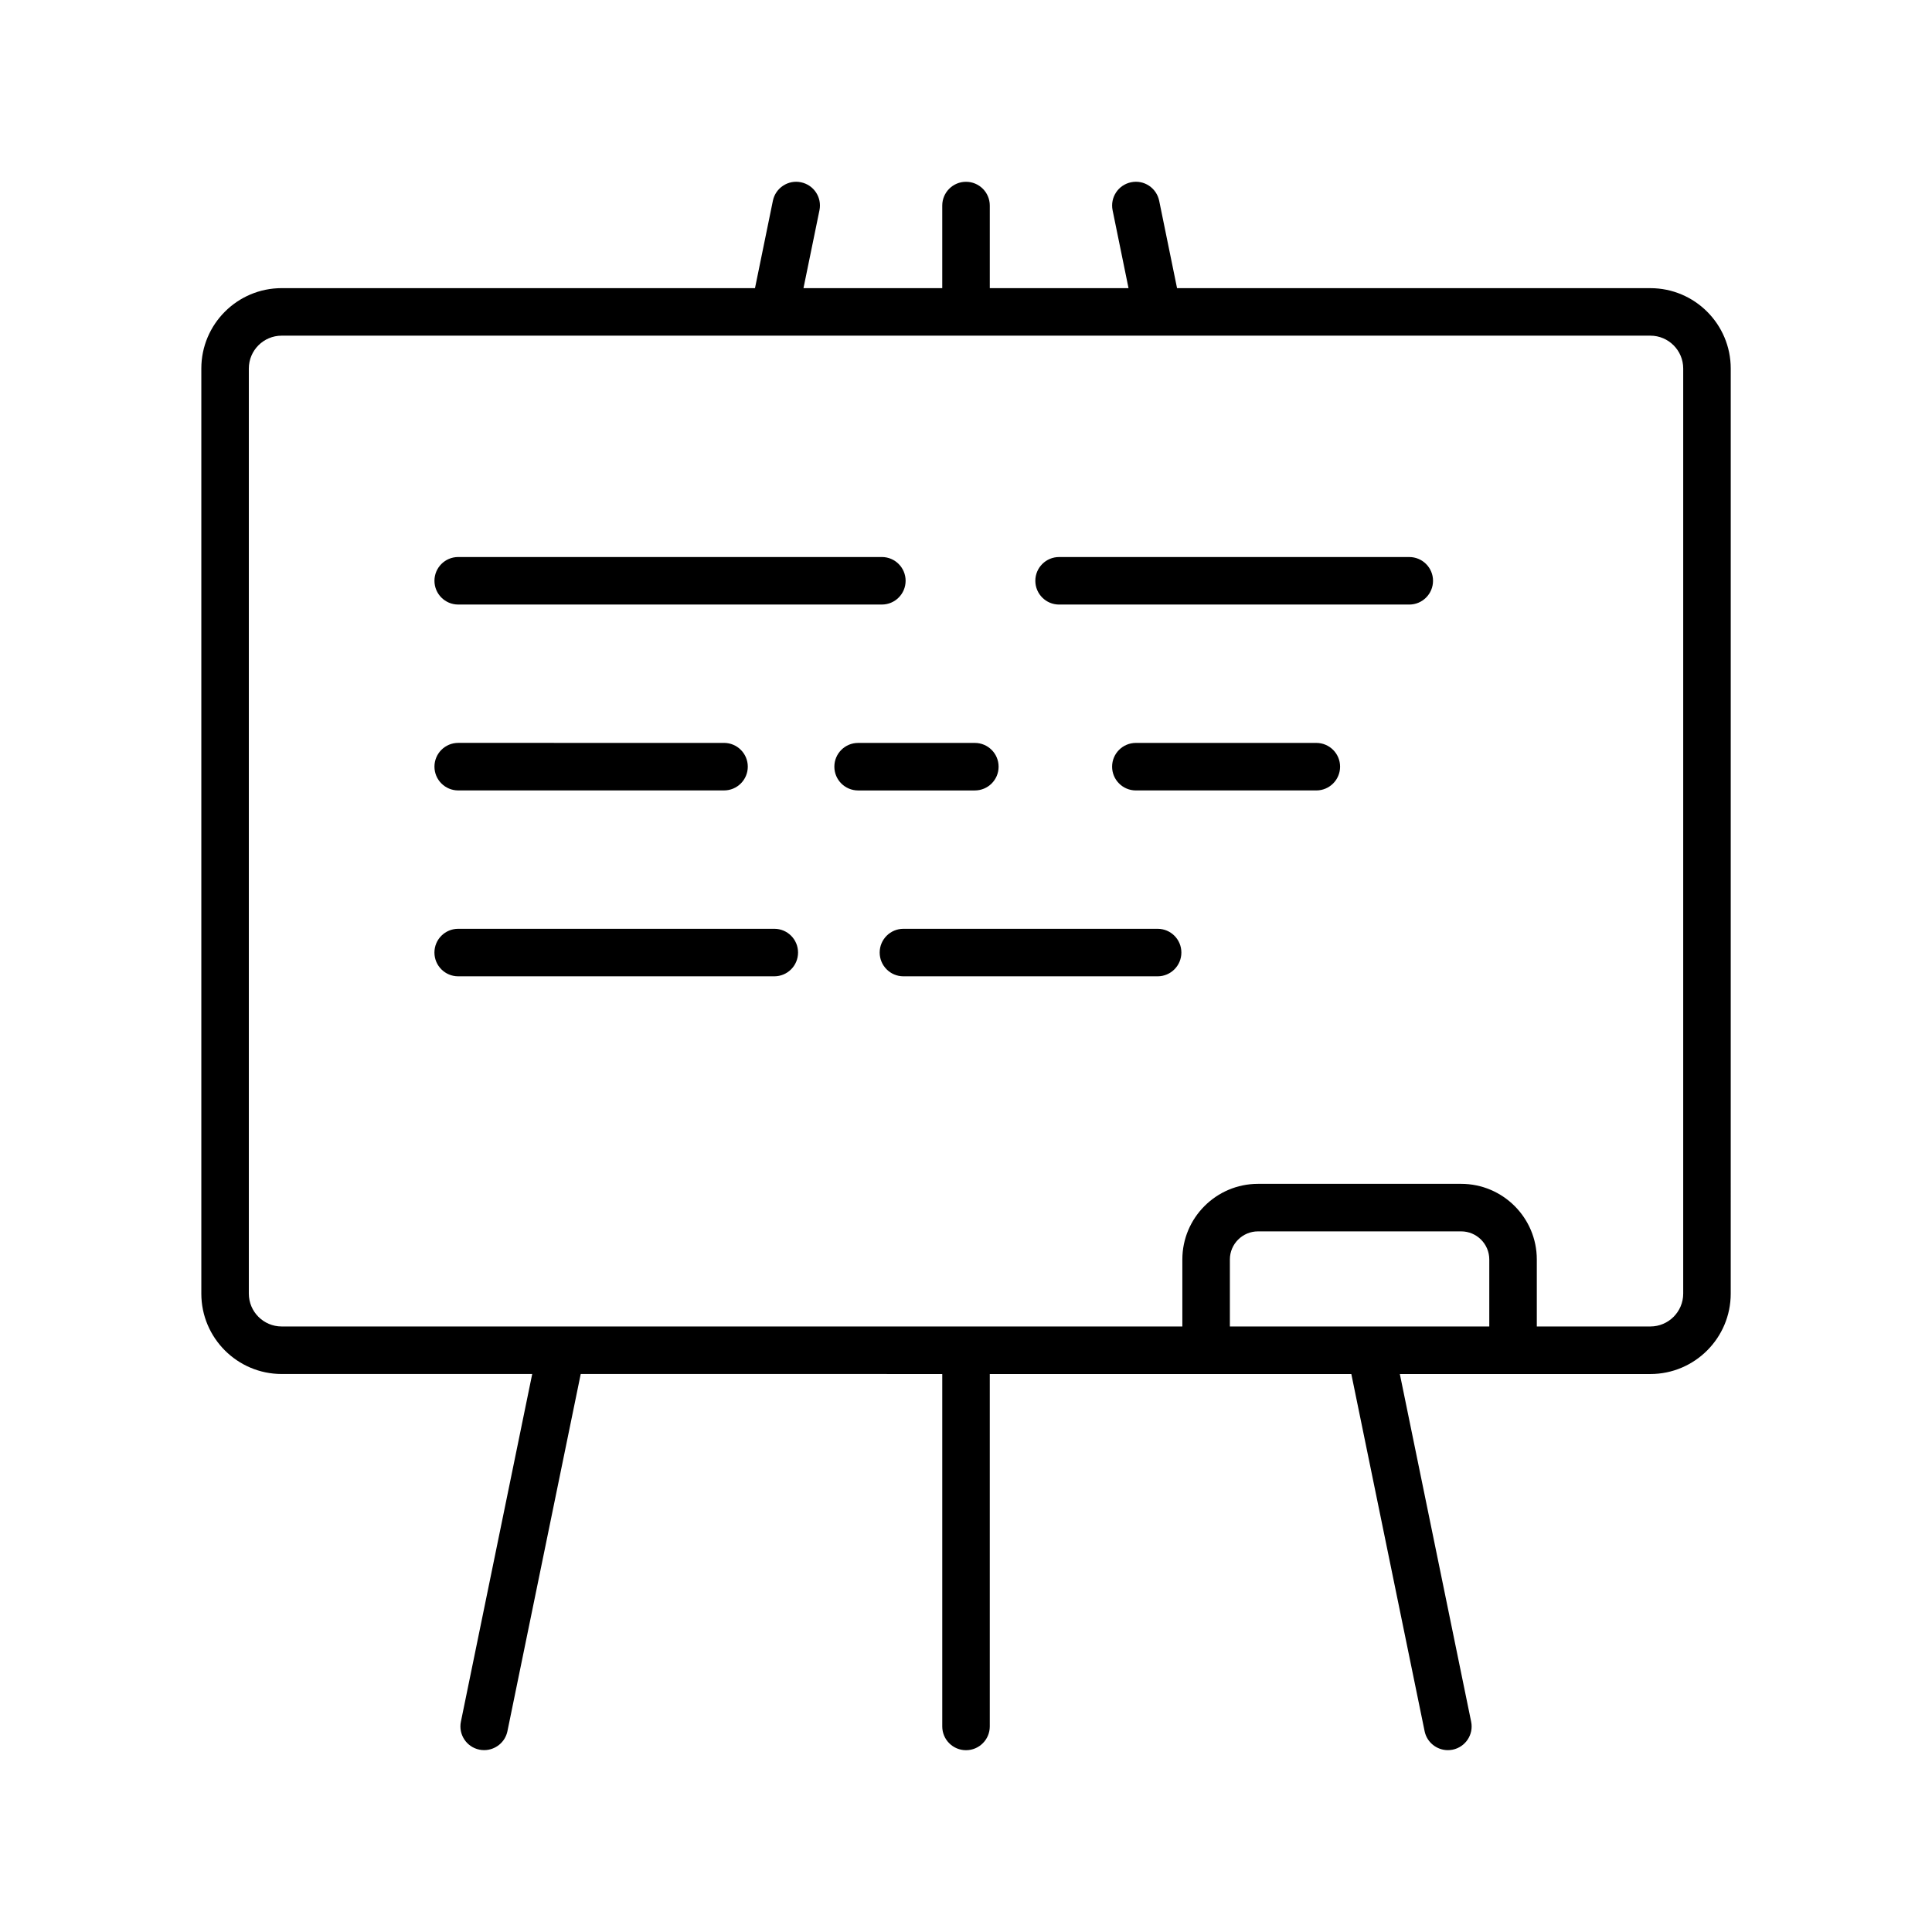 <?xml version="1.0" encoding="UTF-8"?>
<!-- Uploaded to: SVG Find, www.svgrepo.com, Generator: SVG Find Mixer Tools -->
<svg fill="#000000" width="800px" height="800px" version="1.1" viewBox="144 144 512 512" xmlns="http://www.w3.org/2000/svg">
 <g>
  <path d="m581.36 220.36h-125.43l-4.734-23.148c-0.707-3.414-4.019-5.617-7.43-4.914-3.414 0.691-5.606 4.019-4.914 7.43l4.219 20.633h-36.766v-21.887c0-3.477-2.82-6.297-6.297-6.297-3.477-0.004-6.301 2.82-6.301 6.297v21.891h-36.777l4.234-20.633c0.707-3.414-1.5-6.738-4.914-7.43-3.387-0.707-6.738 1.5-7.43 4.914l-4.738 23.145h-125.43c-11.75 0-21.297 9.547-21.297 21.297v245.17c0 11.75 9.559 21.297 21.297 21.297h66.391l-18.895 92.121c-0.707 3.414 1.5 6.738 4.898 7.43 0.43 0.09 0.855 0.125 1.273 0.125 2.922 0 5.555-2.055 6.16-5.027l19.422-94.652 95.809 0.008v93.395c0 3.477 2.82 6.297 6.297 6.297 3.477 0 6.297-2.82 6.297-6.297v-93.395h95.812l19.422 94.652c0.605 2.973 3.238 5.027 6.16 5.027 0.414 0 0.844-0.039 1.273-0.125 3.414-0.707 5.606-4.031 4.898-7.43l-18.895-92.121h66.391c11.75 0 21.297-9.559 21.297-21.297l0.004-245.17c0-11.75-9.547-21.301-21.301-21.301zm-42.684 275.17h-68.746v-17.758c0-4.106 3.352-7.445 7.457-7.445h53.832c4.106 0 7.457 3.336 7.457 7.445zm51.391-8.703c0 4.797-3.906 8.703-8.703 8.703h-30.094v-17.758c0-11.047-8.992-20.039-20.051-20.039h-53.832c-11.059 0-20.051 8.992-20.051 20.039v17.758h-238.69c-4.797 0-8.703-3.906-8.703-8.703v-245.17c0-4.797 3.906-8.703 8.703-8.703h362.72c4.797 0 8.703 3.906 8.703 8.703z"/>
  <path d="m265.43 304.21h112.27c3.477 0 6.297-2.82 6.297-6.297 0-3.477-2.82-6.297-6.297-6.297h-112.27c-3.477 0-6.297 2.82-6.297 6.297 0 3.477 2.82 6.297 6.297 6.297z"/>
  <path d="m517.47 291.62h-92.801c-3.477 0-6.297 2.82-6.297 6.297 0 3.477 2.82 6.297 6.297 6.297h92.801c3.477 0 6.297-2.82 6.297-6.297 0.004-3.477-2.82-6.297-6.297-6.297z"/>
  <path d="m408.64 347.18c0-3.477-2.82-6.297-6.297-6.297h-30.934c-3.477 0-6.297 2.82-6.297 6.297 0 3.477 2.82 6.297 6.297 6.297h30.934c3.473 0 6.297-2.809 6.297-6.297z"/>
  <path d="m265.43 353.47h70.445c3.477 0 6.297-2.82 6.297-6.297 0-3.477-2.82-6.297-6.297-6.297l-70.445-0.004c-3.477 0-6.297 2.82-6.297 6.297s2.82 6.301 6.297 6.301z"/>
  <path d="m492.84 340.88h-47.824c-3.477 0-6.297 2.82-6.297 6.297s2.82 6.297 6.297 6.297h47.824c3.477 0 6.297-2.82 6.297-6.297 0-3.473-2.824-6.297-6.297-6.297z"/>
  <path d="m349.21 390.14h-83.785c-3.477 0-6.297 2.82-6.297 6.297 0 3.477 2.82 6.297 6.297 6.297h83.77c3.477 0 6.297-2.82 6.297-6.297 0.004-3.477-2.805-6.297-6.281-6.297z"/>
  <path d="m450.78 390.14h-67.359c-3.477 0-6.297 2.82-6.297 6.297 0 3.477 2.82 6.297 6.297 6.297h67.359c3.477 0 6.297-2.82 6.297-6.297 0.004-3.477-2.809-6.297-6.297-6.297z"/>
 </g>
</svg>